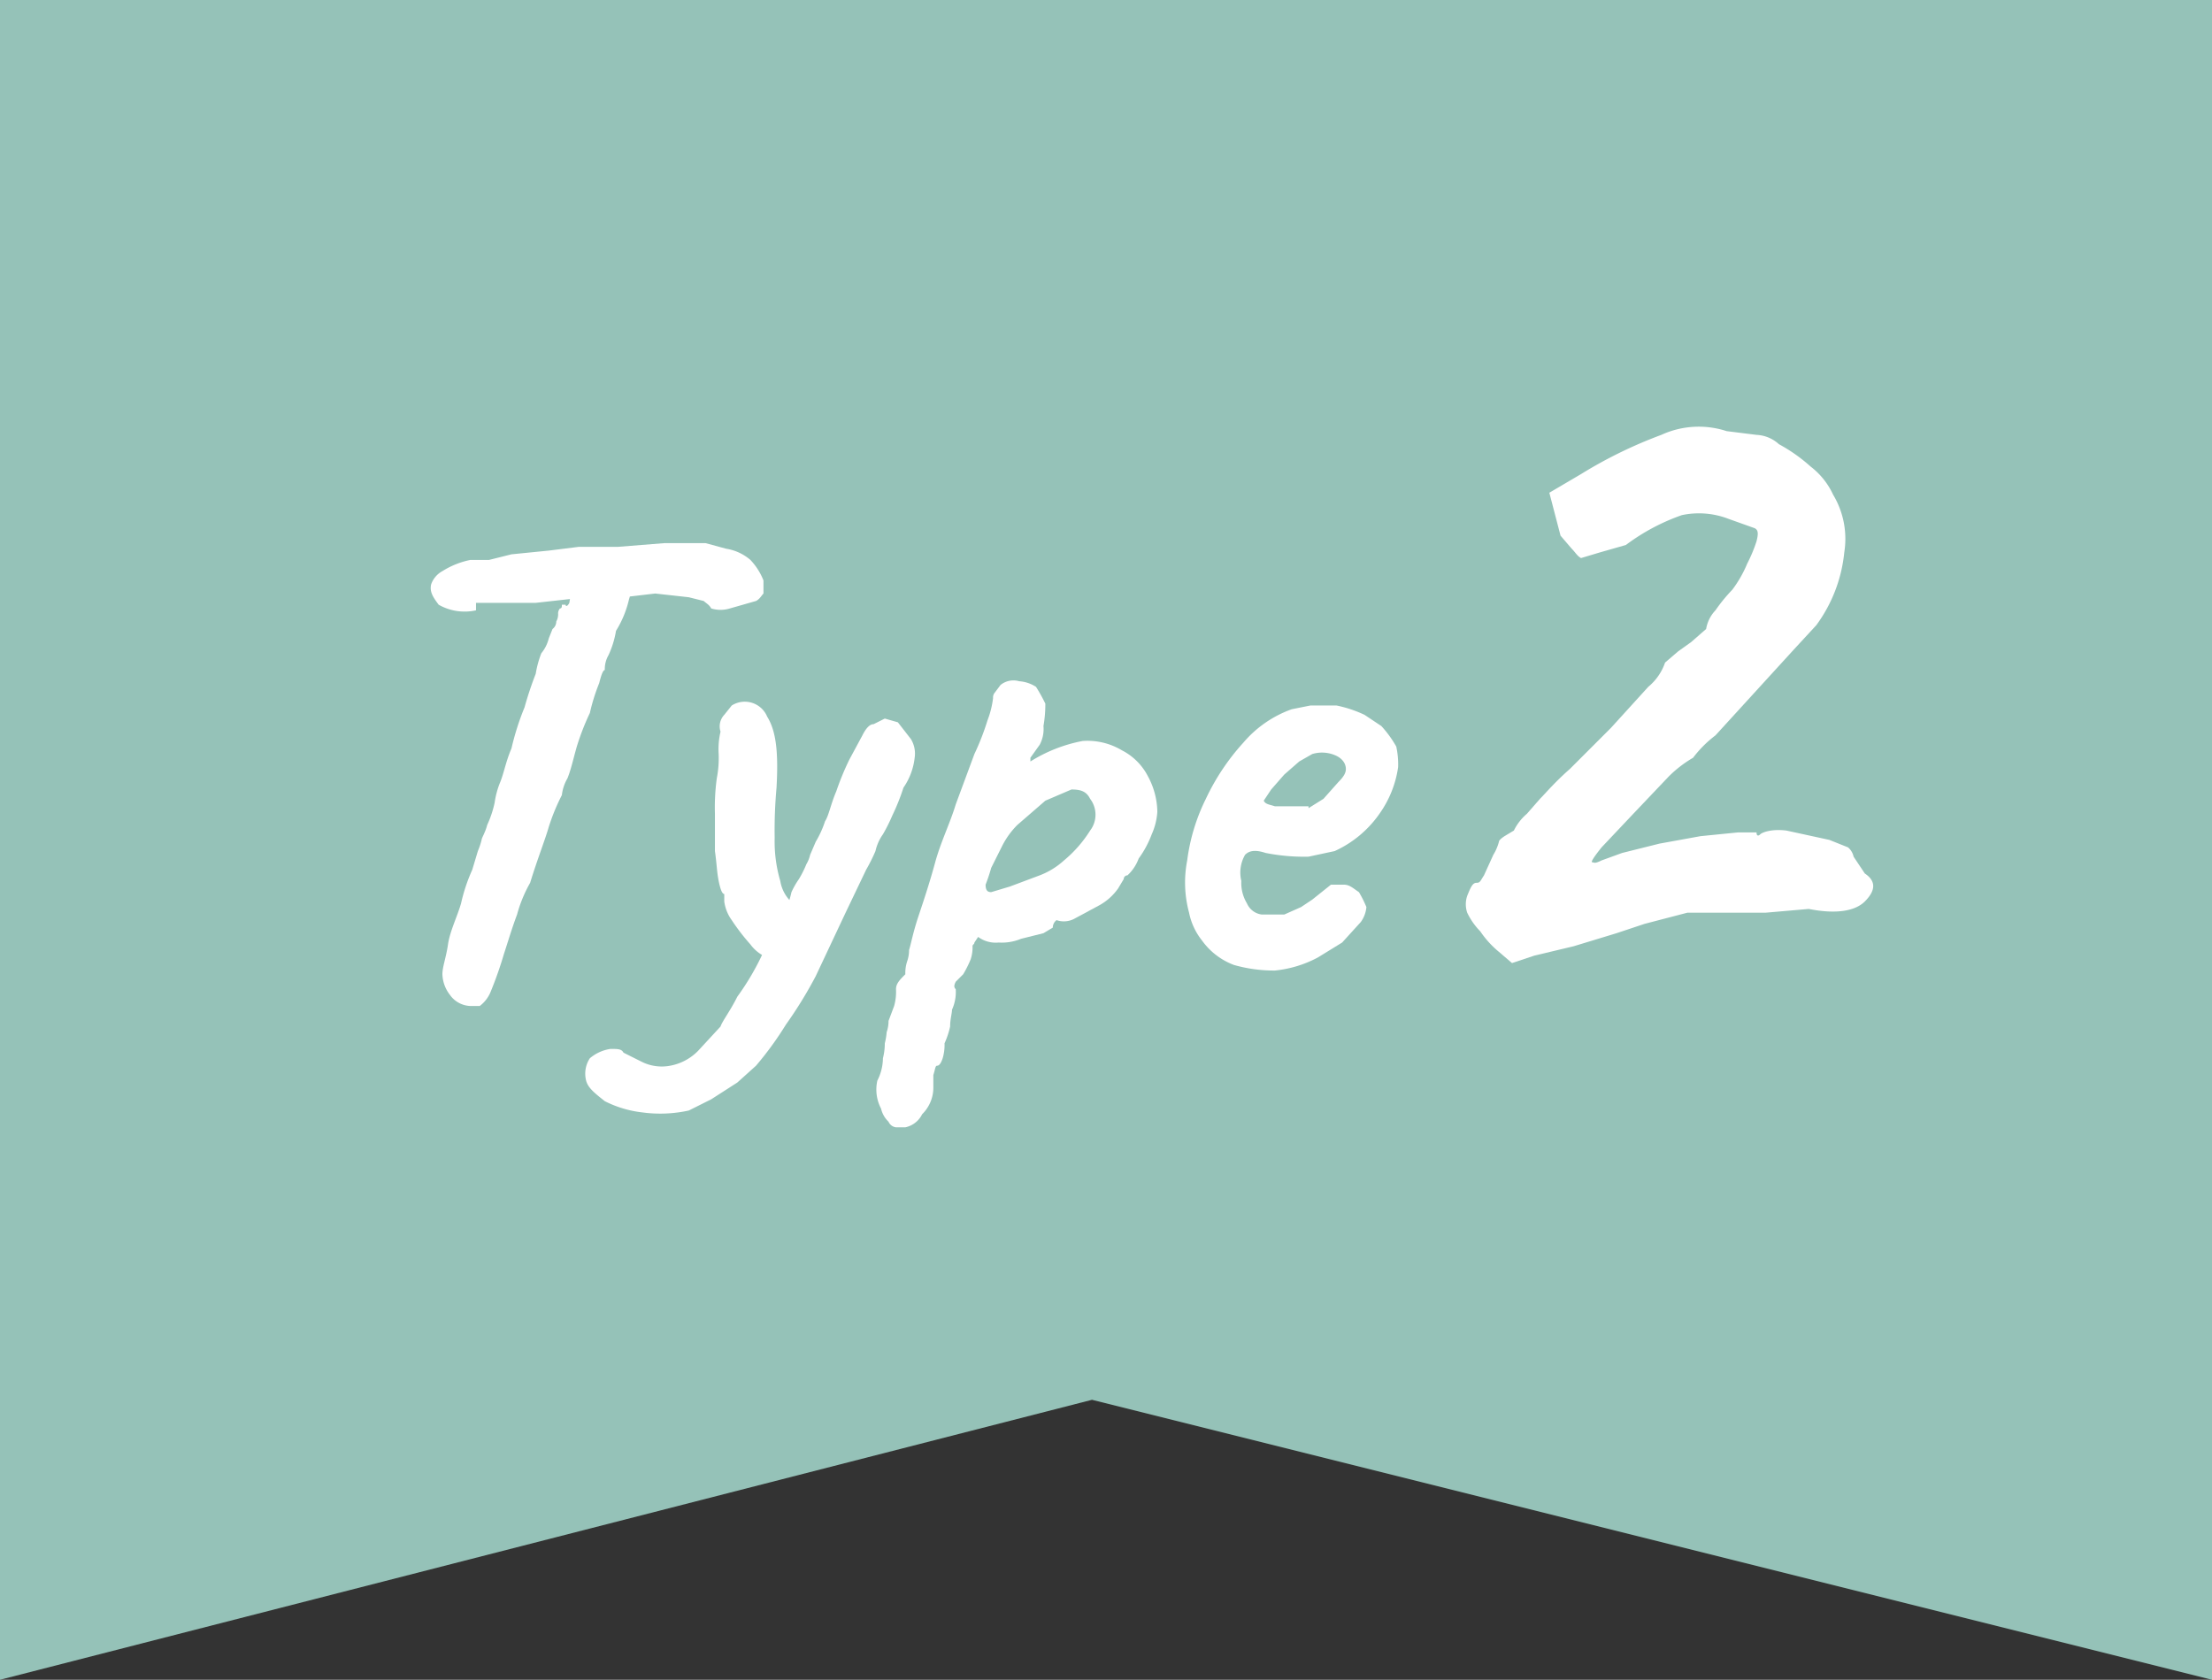 <svg xmlns="http://www.w3.org/2000/svg" viewBox="0 0 118.5 90">
  <rect x="0" y="0" width="118.5" height="90" fill="#333333" stroke="none"/>
  <defs>
    <style>
      .cls-1 {
        fill: #95c2b8;
      }

      .cls-2 {
        fill: #fff;
      }
    </style>
  </defs>
  <g id="レイヤー_2" data-name="レイヤー 2">
    <g id="icon">
      <g>
        <polygon class="cls-1" points="118.5 90 58.5 75 0 90 0 0 118.5 0 118.5 90"/>
        <g>
          <path class="cls-2" d="M25.5,32.7a2.8,2.8,0,0,1-2-.3c-.3-.4-.5-.7-.4-1.1a1.3,1.3,0,0,1,.6-.7,4.5,4.5,0,0,1,1.5-.6h1l1.2-.3,2-.2,1.6-.2h2.1l2.5-.2h2.2l1.1.3a2.6,2.6,0,0,1,1.3.6,3.4,3.4,0,0,1,.7,1.1v.7c-.1.1-.2.3-.4.4l-1.4.4a1.7,1.7,0,0,1-1,0c-.1-.2-.3-.3-.4-.4l-.8-.2-1.8-.2-1.7.2c-.5,0-.8,0-.8.1H30.5l-1.8.2H25.5Zm-.3,21.2a1.4,1.4,0,0,1-1.1-.6,1.9,1.9,0,0,1-.4-1.1c0-.4.2-.9.3-1.6s.5-1.5.7-2.2a9.3,9.3,0,0,1,.6-1.8l.3-1a3.9,3.9,0,0,0,.2-.6c0-.1.2-.4.3-.8a5.6,5.6,0,0,0,.4-1.2,4.5,4.5,0,0,1,.3-1.1c.2-.5.3-1.1.6-1.8a14.2,14.2,0,0,1,.7-2.2,18.9,18.9,0,0,1,.6-1.8A5.3,5.3,0,0,1,29,35a2,2,0,0,0,.4-.8l.2-.5a.5.5,0,0,0,.2-.4.8.8,0,0,0,.1-.4.4.4,0,0,1,.1-.3c.1,0,.1-.1.1-.2h.2c0,.1.1.1.2-.1l.2-1.2h3.2a4.4,4.4,0,0,1-.2,1,5.6,5.6,0,0,1-.7,1.7,5,5,0,0,1-.4,1.3,1.5,1.5,0,0,0-.2.8c-.1,0-.2.3-.3.7a10.3,10.3,0,0,0-.5,1.6,13.4,13.4,0,0,0-.7,1.8c-.2.7-.3,1.2-.5,1.7a2.3,2.3,0,0,0-.3.9,11,11,0,0,0-.7,1.7c-.2.7-.6,1.7-1,3a7.3,7.3,0,0,0-.7,1.7c-.3.8-.5,1.5-.7,2.1a20.5,20.5,0,0,1-.7,2,1.8,1.8,0,0,1-.6.8Z"/>
          <path class="cls-2" d="M36.9,59.5a7.1,7.1,0,0,1-2.5.1,5.9,5.9,0,0,1-2-.6c-.5-.4-.9-.7-1-1.1a1.5,1.5,0,0,1,.2-1.2,2.2,2.2,0,0,1,1.1-.5c.4,0,.6,0,.7.2l1,.5a2.4,2.4,0,0,0,1.5.2,2.8,2.8,0,0,0,1.5-.8L38.6,55c.1-.3.5-.8.9-1.6A13.8,13.8,0,0,0,40.9,51c.5-.9,1-1.8,1.3-2.5a6.4,6.4,0,0,0,.2-.7,4.3,4.3,0,0,1,.4-.7,5.9,5.9,0,0,0,.4-.8,1.7,1.7,0,0,0,.2-.5l.3-.7a5.4,5.4,0,0,0,.5-1.1c.2-.3.3-.9.6-1.6a14.7,14.7,0,0,1,.7-1.7l.7-1.3q.3-.6.6-.6l.6-.3.7.2.7.9a1.5,1.5,0,0,1,.2,1,3.5,3.5,0,0,1-.6,1.6,11.6,11.6,0,0,1-.6,1.5,8.9,8.9,0,0,1-.5,1,2.5,2.5,0,0,0-.4.9,9.3,9.3,0,0,1-.5,1l-1.1,2.3-.8,1.7-.8,1.7a22.6,22.6,0,0,1-1.6,2.6,17.7,17.7,0,0,1-1.6,2.2l-1,.9-1.4.9Zm4.5-8.1a2.1,2.1,0,0,1-1.2-.8,11.3,11.3,0,0,1-1-1.3,2.2,2.2,0,0,1-.4-1v-.4c-.1,0-.2-.2-.3-.7s-.1-.9-.2-1.6v-2a11.5,11.5,0,0,1,.1-1.9,5.7,5.7,0,0,0,.1-1.3,4.1,4.1,0,0,1,.1-1.2.9.9,0,0,1,.2-.9l.4-.5a1.3,1.3,0,0,1,1.9.6c.5.8.6,2,.5,3.8a25.3,25.3,0,0,0-.1,2.7,7.5,7.5,0,0,0,.3,2.3,2,2,0,0,0,.8,1.3c.2.1.2.3.2.6a3.8,3.8,0,0,1-.3,1,3.5,3.5,0,0,1-.6.9C41.7,51.3,41.5,51.4,41.4,51.4Z"/>
          <path class="cls-2" d="M48.5,60.4H48a.5.5,0,0,1-.4-.3,1.4,1.4,0,0,1-.4-.7,2.2,2.2,0,0,1-.2-1.5,2.7,2.7,0,0,0,.3-1.2,3.2,3.2,0,0,0,.1-.8,3.5,3.5,0,0,0,.1-.6,1.8,1.8,0,0,0,.1-.6l.3-.8A2.8,2.8,0,0,0,48,53c0-.3.2-.5.5-.8a2,2,0,0,1,.1-.7,1.8,1.8,0,0,0,.1-.6c.1-.3.2-.9.5-1.8s.6-1.8.9-2.9.8-2.1,1.1-3.1l1-2.7a13.4,13.4,0,0,0,.7-1.8,4.9,4.9,0,0,0,.3-1.2.4.4,0,0,1,.1-.3l.3-.4a1.1,1.1,0,0,1,1-.2,1.9,1.9,0,0,1,.9.3,9,9,0,0,1,.5.9,6.8,6.8,0,0,1-.1,1.2,1.8,1.8,0,0,1-.2,1l-.5.7v.2A8.1,8.1,0,0,1,58,39.7a3.6,3.6,0,0,1,2.1.5,3.2,3.2,0,0,1,1.4,1.4,4.1,4.1,0,0,1,.5,1.9,3.5,3.5,0,0,1-.3,1.2A5.4,5.4,0,0,1,61,46a2.3,2.3,0,0,1-.6.9.2.2,0,0,0-.2.2l-.3.5a3,3,0,0,1-1,.9l-1.3.7a1.2,1.2,0,0,1-1,.1.5.5,0,0,0-.2.4l-.5.3-1.2.3a2.7,2.7,0,0,1-1.2.2,1.6,1.6,0,0,1-1.1-.3l-.2.3c0,.1-.1.1-.1.2a2,2,0,0,1-.1.7,5.9,5.9,0,0,1-.4.8l-.4.4c-.1.2-.1.3,0,.4a2.3,2.3,0,0,1-.2,1.1c0,.2-.1.5-.1.9a4.6,4.6,0,0,1-.3.9,2.5,2.5,0,0,1-.1.8c-.1.3-.2.4-.3.4s-.1.2-.2.5v.6a2,2,0,0,1-.6,1.5A1.3,1.3,0,0,1,48.5,60.4Zm4.6-12.6,1-.3,1.6-.6a4.1,4.1,0,0,0,1.3-.8,6.7,6.7,0,0,0,1.4-1.6,1.4,1.4,0,0,0,0-1.7c-.2-.4-.5-.5-1-.5l-1.4.6-1.5,1.3a4.4,4.4,0,0,0-.8,1.1l-.6,1.2a9.4,9.4,0,0,1-.3.9C52.8,47.7,52.9,47.8,53.1,47.8Z"/>
          <path class="cls-2" d="M70.6,51.3a6.2,6.2,0,0,1-2.3.7,7.8,7.8,0,0,1-2.2-.3,3.7,3.7,0,0,1-1.7-1.3,3.5,3.5,0,0,1-.7-1.5,6.2,6.2,0,0,1-.1-2.8,10.4,10.4,0,0,1,1-3.3,12.1,12.1,0,0,1,2-3A6.1,6.1,0,0,1,69.2,38l1-.2h1.4a6.6,6.6,0,0,1,1.5.5l.9.6a5.9,5.9,0,0,1,.8,1.1,4.5,4.5,0,0,1,.1,1.1,5.7,5.7,0,0,1-1,2.5,5.9,5.9,0,0,1-2.4,2l-1.4.3a10.6,10.6,0,0,1-2.3-.2c-.6-.2-.9-.1-1.1.1a1.9,1.9,0,0,0-.2,1.4,2.1,2.1,0,0,0,.3,1.2,1,1,0,0,0,.8.6h1.2l.9-.4.6-.4.5-.4.5-.4H72c.3,0,.5.2.8.4a5.9,5.9,0,0,1,.4.8,1.6,1.6,0,0,1-.3.8l-1,1.1Zm-.5-8,.8-.5.8-.9c.3-.3.4-.5.4-.7s-.1-.5-.5-.7a1.8,1.8,0,0,0-1.3-.1l-.7.4-.8.7-.7.8-.4.6c.1.2.3.2.6.3h1.8Z"/>
          <path class="cls-2" d="M81,51.6l-.7-.6a5.2,5.2,0,0,1-1-1.1,3.7,3.7,0,0,1-.7-1,1.4,1.4,0,0,1,0-.9c.2-.5.3-.7.5-.7s.2-.1.4-.4l.5-1.1a2.6,2.6,0,0,0,.3-.7q0-.1.3-.3l.5-.3a2.8,2.8,0,0,1,.7-.9l.7-.8c.3-.3.8-.9,1.6-1.6L86.3,39l2-2.2a2.9,2.9,0,0,0,.9-1.3l.7-.6.7-.5.8-.7a1.9,1.9,0,0,1,.5-1,8.7,8.7,0,0,1,.9-1.1,6.4,6.4,0,0,0,.8-1.4,7.8,7.8,0,0,0,.5-1.2c.1-.4.1-.6-.1-.7l-1.4-.5a4.4,4.4,0,0,0-2.5-.2,11.1,11.1,0,0,0-3,1.6l-1.4.4-1,.3c-.2-.1-.3-.3-.5-.5l-.6-.7L83,26.4l1.7-1A24.2,24.2,0,0,1,89,23.3a4.8,4.8,0,0,1,3.5-.2l1.6.2a1.9,1.9,0,0,1,1.2.5A8.8,8.8,0,0,1,97,25a4,4,0,0,1,1.2,1.5,4.6,4.6,0,0,1,.6,3.1,7.9,7.9,0,0,1-1.5,3.9l-1.2,1.3L94,37.1l-2.1,2.3a6.2,6.2,0,0,0-1.2,1.2,6.4,6.4,0,0,0-1.3,1l-1.9,2-1.7,1.8c-.4.5-.6.8-.5.8s.1.1.5-.1l1.1-.4,2-.5,2.2-.4,2-.2h1c0,.2.1.2.2.1s.6-.3,1.4-.2l2.3.5,1,.4a.9.9,0,0,1,.3.5l.6.9q.9.6,0,1.5c-.5.5-1.5.7-3,.4l-2.3.2H90.4l-2.3.6-1.5.5-2.3.7-2.1.5Z"/>
        </g>
      </g>
    </g>
  </g>
</svg>

